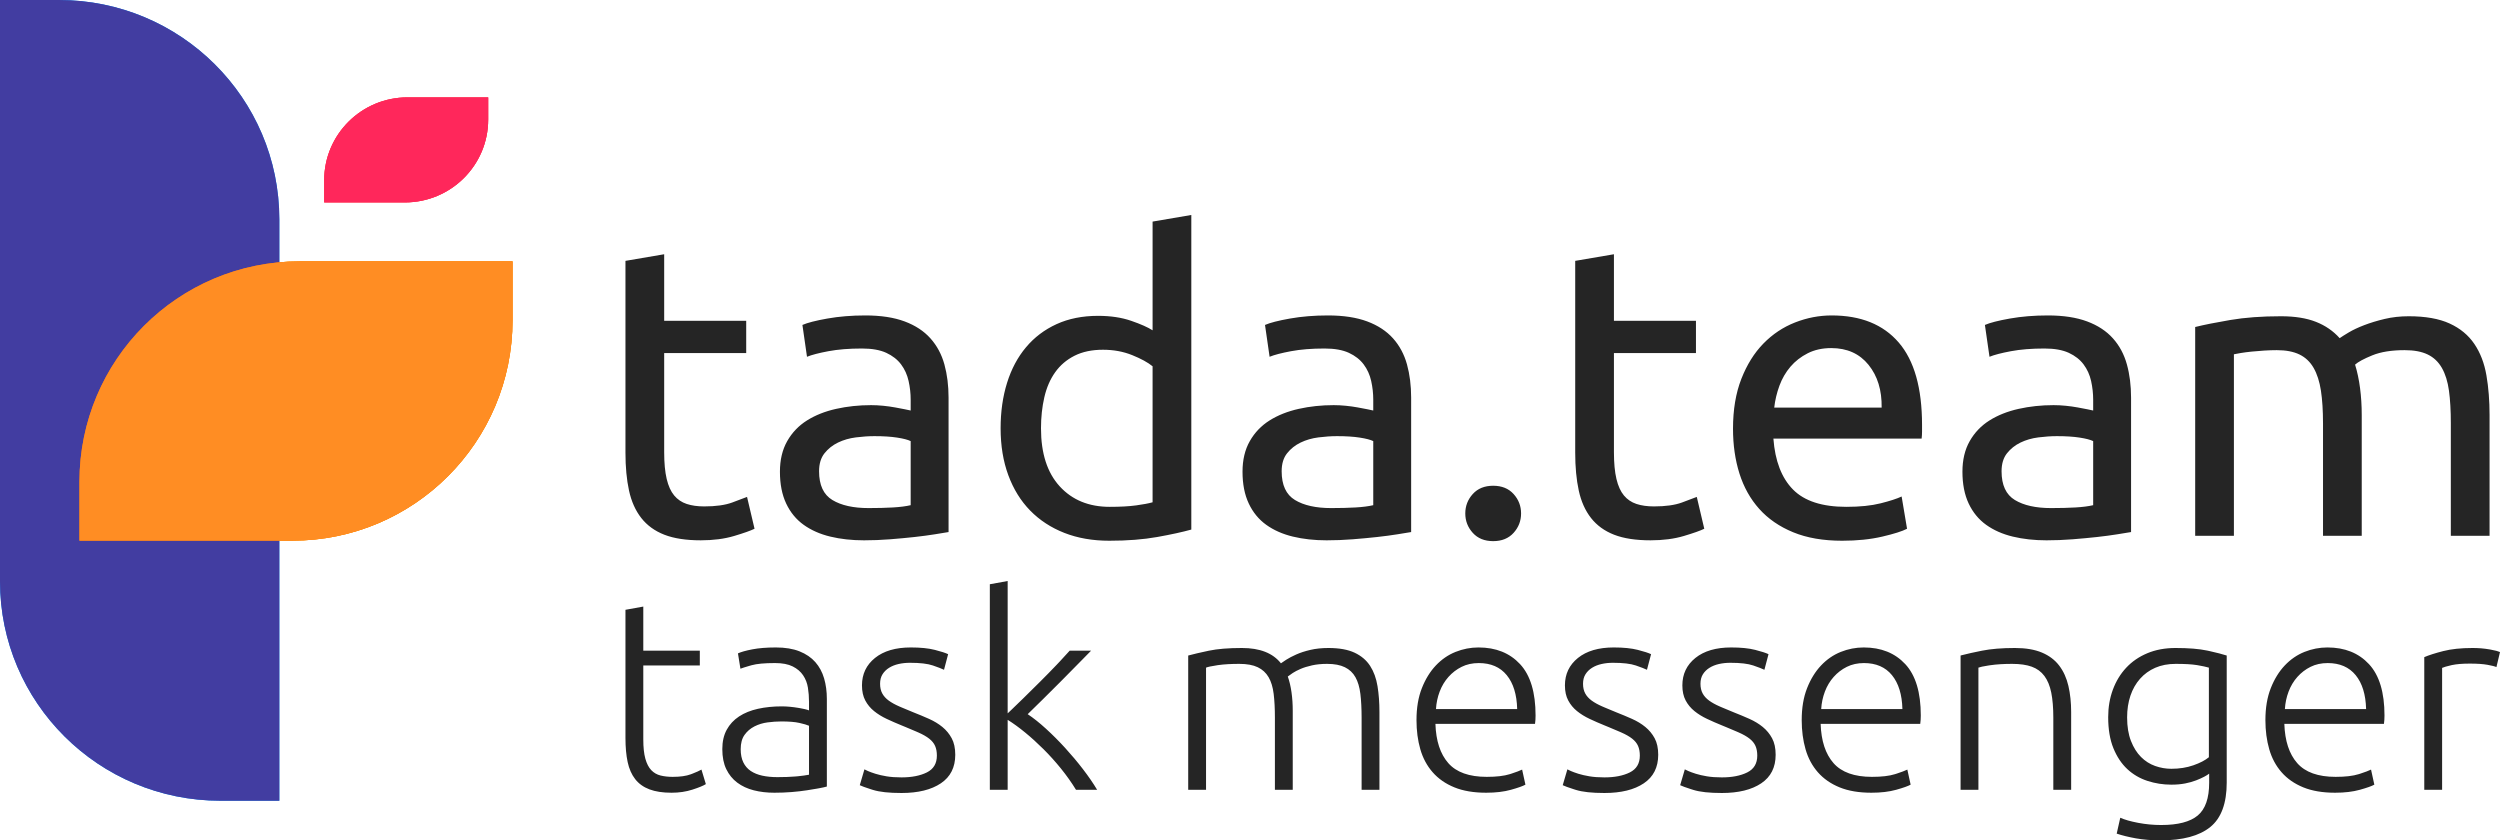 <?xml version="1.0" encoding="UTF-8"?> <svg xmlns="http://www.w3.org/2000/svg" width="2139" height="719" viewBox="0 0 2139 719" fill="none"> <path fill-rule="evenodd" clip-rule="evenodd" d="M239 685.112H188.572C84.426 685.112 0 601.071 0 497.4V0H50.428C154.574 0 239 84.041 239 187.712V685.112Z" fill="#0096FF"></path> <path fill-rule="evenodd" clip-rule="evenodd" d="M277.371 173.196V154.23C277.371 115.062 309.306 83.31 348.698 83.31H417.701V102.274C417.701 141.444 385.767 173.196 346.374 173.196H277.371Z" fill="#FF7F8A"></path> <path fill-rule="evenodd" clip-rule="evenodd" d="M67.972 462.588V412.167C67.972 308.036 152.299 223.621 256.321 223.621H438.532V274.042C438.532 378.173 354.205 462.588 250.184 462.588H67.972Z" fill="#FFB200"></path> <path fill-rule="evenodd" clip-rule="evenodd" d="M239 685.112H188.572C84.426 685.112 0 601.071 0 497.4V0H50.428C154.574 0 239 84.041 239 187.712V685.112Z" fill="#423DA1"></path> <path fill-rule="evenodd" clip-rule="evenodd" d="M277.371 173.196V154.23C277.371 115.062 309.306 83.31 348.698 83.31H417.702V102.274C417.702 141.444 385.767 173.196 346.374 173.196H277.371Z" fill="#FF3345"></path> <path fill-rule="evenodd" clip-rule="evenodd" d="M67.972 462.588V412.167C67.972 308.036 152.299 223.621 256.321 223.621H438.532V274.042C438.532 378.173 354.205 462.588 250.184 462.588H67.972Z" fill="#FF7700"></path> <path fill-rule="evenodd" clip-rule="evenodd" d="M277.371 173.196V154.23C277.371 115.062 309.306 83.31 348.698 83.31H417.702V102.274C417.702 141.444 385.767 173.196 346.374 173.196H277.371Z" fill="#FF275B"></path> <path fill-rule="evenodd" clip-rule="evenodd" d="M67.972 462.588V412.167C67.972 308.036 152.299 223.621 256.321 223.621H438.532V274.042C438.532 378.173 354.205 462.588 250.184 462.588H67.972Z" fill="#FF8D23"></path> <path fill-rule="evenodd" clip-rule="evenodd" d="M986.155 189.591L1019.29 183.932V453.101C1011.69 455.224 1001.95 457.346 990.073 459.468C978.198 461.59 964.542 462.651 949.105 462.651C934.855 462.651 922.03 460.411 910.63 455.931C899.23 451.451 889.493 445.084 881.418 436.831C873.343 428.578 867.108 418.497 862.715 406.589C858.321 394.681 856.124 381.299 856.124 366.444C856.124 352.295 857.965 339.326 861.646 327.536C865.327 315.746 870.73 305.606 877.855 297.117C884.98 288.628 893.708 282.026 904.039 277.31C914.371 272.594 926.186 270.236 939.486 270.236C950.174 270.236 959.614 271.651 967.808 274.48C976.002 277.31 982.117 280.022 986.155 282.615V189.591ZM638.455 274.478H568.274V217.532L535.143 223.191V387.31C535.143 399.572 536.153 410.36 538.171 419.674C540.19 428.989 543.693 436.829 548.681 443.196C553.668 449.562 560.259 454.337 568.453 457.521C576.646 460.704 587.037 462.296 599.624 462.296C610.312 462.296 619.812 461.058 628.124 458.582C636.437 456.106 642.255 454.043 645.58 452.392L639.168 425.157C636.793 426.1 632.577 427.692 626.521 429.932C620.465 432.172 612.449 433.292 602.474 433.292C596.774 433.292 591.787 432.585 587.512 431.17C583.237 429.755 579.674 427.338 576.824 423.919C573.974 420.5 571.837 415.784 570.412 409.771C568.987 403.758 568.274 396.153 568.274 386.957V302.067H638.455V274.478ZM764.032 434.181C757.976 434.534 751.029 434.711 743.191 434.711C730.129 434.711 719.798 432.412 712.198 427.814C704.598 423.216 700.798 415.022 700.798 403.231C700.798 396.865 702.342 391.736 705.429 387.845C708.517 383.954 712.376 380.889 717.007 378.649C721.638 376.409 726.745 374.935 732.326 374.227C737.907 373.52 743.191 373.166 748.179 373.166C755.779 373.166 762.251 373.579 767.594 374.404C772.938 375.23 776.797 376.232 779.172 377.411V432.235C775.135 433.178 770.088 433.827 764.032 434.181ZM740.341 269.887C753.641 269.887 764.863 271.597 774.007 275.016C783.151 278.435 790.513 283.269 796.094 289.518C801.676 295.767 805.654 303.195 808.029 311.801C810.404 320.408 811.591 329.899 811.591 340.275V455.229C808.741 455.7 804.763 456.349 799.657 457.174C794.551 458 788.791 458.766 782.379 459.473C775.966 460.181 769.019 460.829 761.538 461.419C754.057 462.008 746.635 462.303 739.273 462.303C728.823 462.303 719.204 461.242 710.417 459.12C701.629 456.997 694.029 453.637 687.617 449.039C681.204 444.441 676.217 438.369 672.654 430.823C669.092 423.277 667.311 414.199 667.311 403.588C667.311 393.448 669.389 384.724 673.545 377.414C677.701 370.104 683.342 364.209 690.467 359.728C697.592 355.248 705.904 351.947 715.404 349.825C724.904 347.702 734.879 346.641 745.329 346.641C748.654 346.641 752.098 346.818 755.66 347.172C759.223 347.526 762.607 347.997 765.813 348.587C769.019 349.176 771.81 349.707 774.185 350.178C776.56 350.65 778.223 351.004 779.173 351.24V342.043C779.173 336.62 778.579 331.255 777.391 325.95C776.204 320.644 774.066 315.928 770.979 311.801C767.891 307.675 763.676 304.374 758.332 301.898C752.988 299.422 746.041 298.184 737.491 298.184C726.566 298.184 717.007 298.95 708.813 300.483C700.62 302.016 694.504 303.607 690.467 305.258L686.548 278.023C690.823 276.136 697.948 274.309 707.923 272.54C717.898 270.772 728.704 269.887 740.341 269.887ZM968.695 303.841C976.295 306.906 982.114 310.09 986.152 313.391V429.76C982.827 430.703 978.136 431.587 972.08 432.413C966.024 433.238 958.483 433.651 949.458 433.651C931.646 433.651 917.396 427.815 906.708 416.142C896.021 404.47 890.677 387.905 890.677 366.447C890.677 357.015 891.627 348.172 893.527 339.919C895.427 331.666 898.514 324.533 902.789 318.52C907.064 312.507 912.586 307.791 919.355 304.371C926.124 300.952 934.258 299.243 943.758 299.243C952.783 299.243 961.095 300.775 968.695 303.841ZM1159.82 434.181C1153.77 434.534 1146.82 434.711 1138.98 434.711C1125.92 434.711 1115.59 432.412 1107.99 427.814C1100.39 423.216 1096.59 415.022 1096.59 403.231C1096.59 396.865 1098.13 391.736 1101.22 387.845C1104.31 383.954 1108.17 380.889 1112.8 378.649C1117.43 376.409 1122.54 374.935 1128.12 374.227C1133.7 373.52 1138.98 373.166 1143.97 373.166C1151.57 373.166 1158.04 373.579 1163.39 374.404C1168.73 375.23 1172.59 376.232 1174.96 377.411V432.235C1170.93 433.178 1165.88 433.827 1159.82 434.181ZM1136.13 269.887C1149.43 269.887 1160.65 271.597 1169.8 275.016C1178.94 278.435 1186.3 283.269 1191.89 289.518C1197.47 295.767 1201.44 303.195 1203.82 311.801C1206.19 320.408 1207.38 329.899 1207.38 340.275V455.229C1204.53 455.7 1200.55 456.349 1195.45 457.174C1190.34 458 1184.58 458.766 1178.17 459.473C1171.76 460.181 1164.81 460.829 1157.33 461.419C1149.85 462.008 1142.43 462.303 1135.06 462.303C1124.61 462.303 1115 461.242 1106.21 459.12C1097.42 456.997 1089.82 453.637 1083.41 449.039C1077 444.441 1072.01 438.369 1068.45 430.823C1064.88 423.277 1063.1 414.199 1063.1 403.588C1063.1 393.448 1065.18 384.724 1069.34 377.414C1073.49 370.104 1079.13 364.209 1086.26 359.728C1093.38 355.248 1101.7 351.947 1111.2 349.825C1120.7 347.702 1130.67 346.641 1141.12 346.641C1144.45 346.641 1147.89 346.818 1151.45 347.172C1155.01 347.526 1158.4 347.997 1161.6 348.587C1164.81 349.176 1167.6 349.707 1169.98 350.178C1172.35 350.65 1174.01 351.004 1174.96 351.24V342.043C1174.96 336.62 1174.37 331.255 1173.18 325.95C1172 320.644 1169.86 315.928 1166.77 311.801C1163.68 307.675 1159.47 304.374 1154.12 301.898C1148.78 299.422 1141.83 298.184 1133.28 298.184C1122.36 298.184 1112.8 298.95 1104.6 300.483C1096.41 302.016 1090.3 303.607 1086.26 305.258L1082.34 278.023C1086.61 276.136 1093.74 274.309 1103.71 272.54C1113.69 270.772 1124.5 269.887 1136.13 269.887ZM1295.02 455.926C1299.3 451.21 1301.43 445.669 1301.43 439.302C1301.43 432.936 1299.3 427.394 1295.02 422.678C1290.75 417.962 1284.93 415.604 1277.56 415.604C1270.2 415.604 1264.38 417.962 1260.11 422.678C1255.83 427.394 1253.7 432.936 1253.7 439.302C1253.7 445.669 1255.83 451.21 1260.11 455.926C1264.38 460.643 1270.2 463.001 1277.56 463.001C1284.93 463.001 1290.75 460.643 1295.02 455.926ZM1380.88 274.478H1451.06V302.067H1380.88V386.957C1380.88 396.153 1381.59 403.758 1383.02 409.771C1384.44 415.784 1386.58 420.5 1389.43 423.919C1392.28 427.338 1395.84 429.755 1400.12 431.17C1404.39 432.585 1409.38 433.292 1415.08 433.292C1425.05 433.292 1433.07 432.172 1439.12 429.932C1445.18 427.692 1449.4 426.1 1451.77 425.157L1458.18 452.392C1454.86 454.043 1449.04 456.106 1440.73 458.582C1432.42 461.058 1422.92 462.296 1412.23 462.296C1399.64 462.296 1389.25 460.704 1381.06 457.521C1372.86 454.337 1366.27 449.562 1361.28 443.196C1356.3 436.829 1352.79 428.989 1350.78 419.674C1348.76 410.36 1347.75 399.572 1347.75 387.31V223.191L1380.88 217.532V274.478ZM1489.89 324.181C1485.14 336.325 1482.76 350.532 1482.76 366.803C1482.76 380.715 1484.6 393.507 1488.28 405.18C1491.97 416.852 1497.61 426.932 1505.21 435.421C1512.81 443.91 1522.48 450.572 1534.24 455.406C1546 460.24 1559.95 462.657 1576.1 462.657C1588.92 462.657 1600.38 461.478 1610.48 459.12C1620.57 456.762 1627.64 454.521 1631.67 452.399L1627.04 424.81C1623.01 426.697 1617.01 428.642 1609.05 430.646C1601.1 432.651 1591.3 433.653 1579.66 433.653C1559 433.653 1543.8 428.701 1534.06 418.797C1524.32 408.893 1518.74 394.392 1517.32 375.291H1644.14C1644.38 373.405 1644.5 371.342 1644.5 369.102V363.619C1644.5 332.021 1637.85 308.5 1624.55 293.055C1611.25 277.61 1592.13 269.887 1567.19 269.887C1556.51 269.887 1546.06 271.892 1535.84 275.9C1525.63 279.909 1516.61 285.922 1508.77 293.939C1500.93 301.957 1494.64 312.037 1489.89 324.181ZM1609.94 348.755C1610.18 333.899 1606.44 321.696 1598.72 312.146C1591 302.596 1580.37 297.821 1566.84 297.821C1559.24 297.821 1552.53 299.295 1546.71 302.243C1540.89 305.19 1535.96 309.022 1531.92 313.738C1527.89 318.454 1524.74 323.878 1522.48 330.008C1520.23 336.139 1518.74 342.388 1518.03 348.755H1609.94ZM1775.78 434.181C1769.72 434.534 1762.77 434.711 1754.94 434.711C1741.87 434.711 1731.54 432.412 1723.94 427.814C1716.34 423.216 1712.54 415.022 1712.54 403.231C1712.54 396.865 1714.09 391.736 1717.17 387.845C1720.26 383.954 1724.12 380.889 1728.75 378.649C1733.38 376.409 1738.49 374.935 1744.07 374.227C1749.65 373.52 1754.94 373.166 1759.92 373.166C1767.52 373.166 1774 373.579 1779.34 374.404C1784.68 375.23 1788.54 376.232 1790.92 377.411V432.235C1786.88 433.178 1781.83 433.827 1775.78 434.181ZM1752.09 269.887C1765.39 269.887 1776.61 271.597 1785.75 275.016C1794.9 278.435 1802.26 283.269 1807.84 289.518C1813.42 295.767 1817.4 303.195 1819.77 311.801C1822.15 320.408 1823.34 329.899 1823.34 340.275V455.229C1820.49 455.7 1816.51 456.349 1811.4 457.174C1806.3 458 1800.54 458.766 1794.12 459.473C1787.71 460.181 1780.77 460.829 1773.28 461.419C1765.8 462.008 1758.38 462.303 1751.02 462.303C1740.57 462.303 1730.95 461.242 1722.16 459.12C1713.37 456.997 1705.77 453.637 1699.36 449.039C1692.95 444.441 1687.96 438.369 1684.4 430.823C1680.84 423.277 1679.06 414.199 1679.06 403.588C1679.06 393.448 1681.13 384.724 1685.29 377.414C1689.45 370.104 1695.09 364.209 1702.21 359.728C1709.34 355.248 1717.65 351.947 1727.15 349.825C1736.65 347.702 1746.62 346.641 1757.07 346.641C1760.4 346.641 1763.84 346.818 1767.41 347.172C1770.97 347.526 1774.35 347.997 1777.56 348.587C1780.77 349.176 1783.56 349.707 1785.93 350.178C1788.31 350.65 1789.97 351.004 1790.92 351.24V342.043C1790.92 336.62 1790.32 331.255 1789.14 325.95C1787.95 320.644 1785.81 315.928 1782.72 311.801C1779.64 307.675 1775.42 304.374 1770.08 301.898C1764.73 299.422 1757.79 298.184 1749.24 298.184C1738.31 298.184 1728.75 298.95 1720.56 300.483C1712.37 302.016 1706.25 303.607 1702.21 305.258L1698.29 278.023C1702.57 276.136 1709.69 274.309 1719.67 272.54C1729.64 270.772 1740.45 269.887 1752.09 269.887ZM1908.3 273.772C1895.83 275.894 1885.8 277.898 1878.2 279.785V458.406H1911.33V303.129C1912.28 302.893 1914.18 302.54 1917.03 302.068C1919.88 301.596 1923.03 301.184 1926.47 300.83C1929.91 300.476 1933.54 300.182 1937.34 299.946C1941.14 299.71 1944.7 299.592 1948.02 299.592C1955.86 299.592 1962.33 300.83 1967.44 303.306C1972.54 305.782 1976.58 309.614 1979.55 314.801C1982.52 319.989 1984.6 326.474 1985.79 334.255C1986.97 342.037 1987.57 351.351 1987.57 362.198V458.406H2020.7V355.124C2020.7 347.106 2020.22 339.443 2019.27 332.133C2018.32 324.823 2016.9 318.103 2015 311.972C2017.61 309.614 2022.54 306.961 2029.78 304.013C2037.03 301.066 2046.23 299.592 2057.39 299.592C2065.47 299.592 2072.06 300.83 2077.16 303.306C2082.27 305.782 2086.31 309.614 2089.28 314.801C2092.24 319.989 2094.26 326.474 2095.33 334.255C2096.4 342.037 2096.93 351.351 2096.93 362.198V458.406H2130.07V355.124C2130.07 342.862 2129.18 331.543 2127.39 321.168C2125.61 310.793 2122.17 301.832 2117.06 294.286C2111.96 286.741 2104.89 280.905 2095.87 276.778C2086.84 272.651 2075.2 270.588 2060.95 270.588C2053.59 270.588 2046.7 271.355 2040.29 272.887C2033.88 274.42 2028.06 276.188 2022.83 278.193C2017.61 280.197 2013.22 282.26 2009.65 284.383C2006.09 286.505 2003.48 288.156 2001.82 289.335C1996.35 283.204 1989.59 278.547 1981.51 275.363C1973.44 272.18 1963.46 270.588 1951.59 270.588C1935.2 270.588 1920.77 271.649 1908.3 273.772Z" fill="#252525"></path> <path fill-rule="evenodd" clip-rule="evenodd" d="M879.296 611.05C884.147 614.272 889.351 618.415 894.907 623.479C900.463 628.543 905.941 634.029 911.34 639.937C916.739 645.845 921.826 651.906 926.599 658.12C931.373 664.335 935.403 670.204 938.689 675.729H920.613C916.857 669.591 912.592 663.568 907.819 657.66C903.045 651.752 898.037 646.19 892.794 640.972C887.551 635.755 882.308 630.998 877.066 626.702C871.823 622.405 866.854 618.799 862.159 615.884V675.729H846.899V499.876L862.159 497.114V610.359L864.942 607.724C868.119 604.7 871.573 601.359 875.305 597.7C880.157 592.943 885.047 588.109 889.977 583.199C894.907 578.289 899.563 573.532 903.945 568.928L906.676 566.043C909.908 562.607 912.754 559.502 915.214 556.729H933.525L926.746 563.644L910.775 579.84C909.567 581.063 908.347 582.298 907.114 583.544C902.184 588.531 897.294 593.403 892.442 598.16L879.296 611.05ZM598.762 556.729H550.402V518.981L535.143 521.743V631.305C535.143 639.285 535.769 646.19 537.021 652.021C538.273 657.852 540.425 662.724 543.477 666.637C546.529 670.55 550.598 673.465 555.685 675.383C560.771 677.302 567.07 678.261 574.582 678.261C580.999 678.261 586.946 677.378 592.424 675.614C597.902 673.849 601.736 672.276 603.927 670.895L600.171 658.466C598.272 659.53 595.727 660.68 592.535 661.917L591.015 662.494C587.103 663.952 581.938 664.68 575.521 664.68C571.765 664.68 568.322 664.297 565.192 663.53C562.062 662.762 559.402 661.228 557.21 658.926C555.019 656.624 553.337 653.364 552.163 649.144C550.989 644.924 550.402 639.438 550.402 632.686V569.389H598.762V556.729ZM680.808 664.338C676.347 664.722 671.144 664.914 665.196 664.914C660.345 664.914 656.002 664.492 652.167 663.648C648.333 662.804 645.047 661.461 642.308 659.62C639.569 657.778 637.456 655.323 635.969 652.254C634.482 649.185 633.739 645.426 633.739 640.976C633.739 635.912 634.835 631.846 637.026 628.777C639.217 625.708 642.034 623.291 645.477 621.526C648.92 619.761 652.676 618.611 656.745 618.074C660.814 617.536 664.727 617.268 668.483 617.268C675.056 617.268 680.221 617.69 683.977 618.534C687.733 619.378 690.472 620.183 692.193 620.951V662.842C689.545 663.362 686.42 663.799 682.819 664.153L680.808 664.338ZM663.79 553.964C671.772 553.964 678.54 555.076 684.096 557.301C689.652 559.526 694.152 562.595 697.595 566.508C701.038 570.421 703.542 575.063 705.107 580.434C706.672 585.804 707.455 591.635 707.455 597.927V672.963C705.89 673.424 703.62 673.922 700.647 674.459L698.806 674.786C696.277 675.228 693.448 675.695 690.317 676.186C686.405 676.8 682.062 677.298 677.288 677.682C672.515 678.066 667.624 678.257 662.616 678.257C656.199 678.257 650.291 677.567 644.892 676.186C639.493 674.805 634.798 672.618 630.807 669.626C626.816 666.634 623.686 662.797 621.416 658.117C619.147 653.437 618.012 647.721 618.012 640.969C618.012 634.524 619.264 629 621.768 624.397C624.273 619.793 627.794 615.995 632.333 613.003C636.871 610.011 642.271 607.824 648.531 606.443C654.791 605.062 661.599 604.372 668.955 604.372C671.146 604.372 673.454 604.487 675.88 604.717C678.306 604.947 680.653 605.254 682.923 605.638L684.566 605.925C685.886 606.165 687.085 606.405 688.161 606.645L688.792 606.789C690.435 607.172 691.569 607.517 692.195 607.824V600.459C692.195 596.316 691.882 592.288 691.256 588.375C690.63 584.462 689.261 580.932 687.148 577.787C685.035 574.641 682.062 572.109 678.227 570.191C674.393 568.273 669.346 567.314 663.086 567.314C654.165 567.314 647.513 567.928 643.131 569.155L640.921 569.784C637.653 570.728 635.182 571.516 633.506 572.147L631.394 559.028C634.054 557.8 638.162 556.649 643.718 555.575C649.274 554.501 655.965 553.964 663.79 553.964ZM793.023 660.879C787.311 663.718 780.073 665.137 771.308 665.137C766.457 665.137 762.192 664.831 758.514 664.217C754.836 663.603 751.667 662.874 749.006 662.03C746.346 661.186 744.233 660.419 742.668 659.728C741.387 659.163 740.474 658.727 739.927 658.419L739.616 658.232L735.625 671.812C737.269 672.618 740.35 673.747 744.869 675.199L746.894 675.84C752.528 677.605 760.666 678.487 771.308 678.487C785.55 678.487 796.779 675.725 804.996 670.201C813.212 664.677 817.321 656.544 817.321 645.803C817.321 640.125 816.303 635.407 814.269 631.647C812.234 627.888 809.574 624.665 806.287 621.98C803 619.295 799.205 616.993 794.901 615.075C790.597 613.157 786.098 611.277 781.403 609.436C777.689 607.929 774.316 606.525 771.284 605.224L769.313 604.372C765.791 602.837 762.818 601.188 760.392 599.423C757.966 597.658 756.127 595.625 754.875 593.323C753.623 591.022 752.997 588.26 752.997 585.037C752.997 581.815 753.702 579.091 755.11 576.866C756.519 574.641 758.397 572.8 760.744 571.342C763.092 569.884 765.792 568.81 768.843 568.119C771.895 567.429 775.143 567.084 778.586 567.084C787.194 567.084 793.728 567.851 798.188 569.385C802.648 570.92 805.818 572.147 807.696 573.068L811.217 559.718C809.026 558.644 805.231 557.416 799.831 556.035C794.432 554.654 787.585 553.964 779.29 553.964C766.3 553.964 756.088 556.956 748.654 562.941C741.22 568.925 737.503 576.751 737.503 586.418C737.503 591.482 738.442 595.779 740.32 599.308C742.198 602.837 744.703 605.868 747.833 608.4C750.963 610.932 754.562 613.157 758.631 615.075C762.701 616.993 767.004 618.873 771.543 620.714L774.816 622.058C778.332 623.511 781.448 624.827 784.164 626.007L785.746 626.699C789.58 628.386 792.671 630.151 795.019 631.993C797.366 633.834 799.049 635.905 800.066 638.207C801.083 640.509 801.592 643.271 801.592 646.493C801.592 653.245 798.736 658.04 793.023 660.879ZM1034.35 556.729C1027.07 558.263 1021.17 559.644 1016.63 560.872V675.728H1031.89V571.23C1033.3 570.616 1036.54 569.926 1041.63 569.158L1042.54 569.027C1047.45 568.347 1053.37 568.007 1060.29 568.007C1066.87 568.007 1072.15 568.966 1076.14 570.885C1080.13 572.803 1083.22 575.641 1085.41 579.401C1087.6 583.16 1089.05 587.917 1089.75 593.672C1090.46 599.426 1090.81 606.216 1090.81 614.042V675.728H1106.07V608.058C1106.07 602.533 1105.72 597.278 1105.01 592.291C1104.31 587.304 1103.25 582.815 1101.84 578.826C1102.63 578.212 1103.92 577.291 1105.72 576.063L1106.27 575.695C1107.98 574.59 1110.11 573.486 1112.64 572.381C1115.46 571.153 1118.79 570.117 1122.62 569.273C1126.45 568.429 1130.72 568.007 1135.41 568.007C1141.67 568.007 1146.76 568.966 1150.67 570.885C1154.59 572.803 1157.6 575.641 1159.71 579.401C1161.82 583.16 1163.23 587.917 1163.94 593.672C1164.64 599.426 1164.99 606.216 1164.99 614.042V675.728H1180.25V609.208C1180.25 601.229 1179.71 593.864 1178.61 587.112C1177.51 580.36 1175.4 574.567 1172.27 569.734C1169.14 564.9 1164.72 561.141 1159.01 558.455C1153.3 555.77 1145.82 554.427 1136.59 554.427C1130.95 554.427 1125.83 554.964 1121.21 556.038C1116.59 557.113 1112.56 558.417 1109.12 559.951C1105.68 561.486 1102.82 562.982 1100.55 564.44C1098.59 565.703 1097.18 566.65 1096.33 567.279L1095.98 567.547C1089.09 558.8 1077.98 554.427 1062.64 554.427C1051.06 554.427 1041.63 555.194 1034.35 556.729ZM1211.95 616.111C1211.95 605.676 1213.47 596.584 1216.53 588.835C1219.58 581.086 1223.57 574.603 1228.5 569.385C1233.43 564.168 1239.06 560.294 1245.4 557.762C1251.74 555.23 1258.27 553.964 1265 553.964C1279.87 553.964 1291.73 558.721 1300.57 568.235C1309.41 577.748 1313.83 592.403 1313.83 612.198C1313.83 613.425 1313.79 614.653 1313.72 615.88C1313.64 617.108 1313.52 618.259 1313.36 619.333H1228.15C1228.62 633.911 1232.29 645.112 1239.18 652.938C1246.07 660.764 1257.02 664.677 1272.05 664.677C1280.34 664.677 1286.91 663.91 1291.77 662.375L1293.33 661.872C1297.38 660.554 1300.38 659.417 1302.33 658.462L1305.15 671.352C1302.96 672.58 1298.85 674.037 1292.82 675.725C1286.8 677.413 1279.71 678.257 1271.58 678.257C1260.93 678.257 1251.86 676.723 1244.34 673.654C1236.83 670.585 1230.65 666.288 1225.8 660.764C1220.95 655.24 1217.43 648.68 1215.23 641.084C1213.04 633.489 1211.95 625.164 1211.95 616.111ZM1289.18 577.679C1294.82 584.584 1297.79 594.252 1298.1 606.681H1228.62C1228.93 601.464 1229.98 596.477 1231.78 591.72C1233.58 586.963 1236.09 582.781 1239.3 579.175C1242.51 575.569 1246.26 572.692 1250.57 570.544C1254.87 568.396 1259.76 567.321 1265.24 567.321C1275.57 567.321 1283.55 570.774 1289.18 577.679ZM1372.75 665.137C1381.52 665.137 1388.76 663.718 1394.47 660.879C1400.18 658.04 1403.04 653.245 1403.04 646.493C1403.04 643.271 1402.53 640.509 1401.51 638.207C1400.5 635.905 1398.81 633.834 1396.47 631.993C1394.12 630.151 1391.03 628.386 1387.19 626.699L1385.61 626.007C1382.89 624.827 1379.78 623.511 1376.26 622.058L1372.99 620.714C1368.45 618.873 1364.15 616.993 1360.08 615.075C1356.01 613.157 1352.41 610.932 1349.28 608.4C1346.15 605.868 1343.65 602.837 1341.77 599.308C1339.89 595.779 1338.95 591.482 1338.95 586.418C1338.95 576.751 1342.67 568.925 1350.1 562.941C1357.53 556.956 1367.75 553.964 1380.74 553.964C1389.03 553.964 1395.88 554.654 1401.28 556.035C1406.68 557.416 1410.47 558.644 1412.66 559.718L1409.14 573.068C1407.26 572.147 1404.09 570.92 1399.63 569.385C1395.17 567.851 1388.64 567.084 1380.03 567.084C1376.59 567.084 1373.34 567.429 1370.29 568.119C1367.24 568.81 1364.54 569.884 1362.19 571.342C1359.84 572.8 1357.97 574.641 1356.56 576.866C1355.15 579.091 1354.44 581.815 1354.44 585.037C1354.44 588.26 1355.07 591.022 1356.32 593.323C1357.57 595.625 1359.41 597.658 1361.84 599.423C1364.26 601.188 1367.24 602.837 1370.76 604.372L1372.73 605.224C1375.76 606.525 1379.14 607.929 1382.85 609.436C1387.54 611.277 1392.04 613.157 1396.35 615.075C1400.65 616.993 1404.45 619.295 1407.73 621.98C1411.02 624.665 1413.68 627.888 1415.72 631.647C1417.75 635.407 1418.77 640.125 1418.77 645.803C1418.77 656.544 1414.66 664.677 1406.44 670.201C1398.23 675.725 1387 678.487 1372.75 678.487C1362.11 678.487 1353.97 677.605 1348.34 675.84L1346.32 675.199C1341.8 673.747 1338.72 672.618 1337.07 671.812L1341.06 658.232L1341.37 658.419C1341.92 658.727 1342.83 659.163 1344.11 659.728C1345.68 660.419 1347.79 661.186 1350.45 662.03C1353.11 662.874 1356.28 663.603 1359.96 664.217C1363.64 664.831 1367.9 665.137 1372.75 665.137ZM1494.95 660.879C1489.23 663.718 1482 665.137 1473.23 665.137C1468.38 665.137 1464.12 664.831 1460.44 664.217C1456.76 663.603 1453.59 662.874 1450.93 662.03C1448.27 661.186 1446.16 660.419 1444.59 659.728C1443.31 659.163 1442.4 658.727 1441.85 658.419L1441.54 658.232L1437.55 671.812C1439.19 672.618 1442.27 673.747 1446.79 675.199L1448.82 675.84C1454.45 677.605 1462.59 678.487 1473.23 678.487C1487.47 678.487 1498.7 675.725 1506.92 670.201C1515.14 664.677 1519.24 656.544 1519.24 645.803C1519.24 640.125 1518.23 635.407 1516.19 631.647C1514.16 627.888 1511.5 624.665 1508.21 621.98C1504.92 619.295 1501.13 616.993 1496.83 615.075C1492.52 613.157 1488.02 611.277 1483.33 609.436C1479.61 607.929 1476.24 606.525 1473.21 605.224L1471.24 604.372C1467.72 602.837 1464.74 601.188 1462.32 599.423C1459.89 597.658 1458.05 595.625 1456.8 593.323C1455.55 591.022 1454.92 588.26 1454.92 585.037C1454.92 581.815 1455.63 579.091 1457.03 576.866C1458.44 574.641 1460.32 572.8 1462.67 571.342C1465.02 569.884 1467.72 568.81 1470.77 568.119C1473.82 567.429 1477.07 567.084 1480.51 567.084C1489.12 567.084 1495.65 567.851 1500.11 569.385C1504.57 570.92 1507.74 572.147 1509.62 573.068L1513.14 559.718C1510.95 558.644 1507.15 557.416 1501.76 556.035C1496.36 554.654 1489.51 553.964 1481.21 553.964C1468.22 553.964 1458.01 556.956 1450.58 562.941C1443.14 568.925 1439.43 576.751 1439.43 586.418C1439.43 591.482 1440.37 595.779 1442.24 599.308C1444.12 602.837 1446.63 605.868 1449.76 608.4C1452.89 610.932 1456.49 613.157 1460.56 615.075C1464.62 616.993 1468.93 618.873 1473.47 620.714L1476.74 622.058C1480.26 623.511 1483.37 624.827 1486.09 626.007L1487.67 626.699C1491.5 628.386 1494.6 630.151 1496.94 631.993C1499.29 633.834 1500.97 635.905 1501.99 638.207C1503.01 640.509 1503.52 643.271 1503.52 646.493C1503.52 653.245 1500.66 658.04 1494.95 660.879ZM1541.54 616.111C1541.54 605.676 1543.07 596.584 1546.12 588.835C1549.17 581.086 1553.16 574.603 1558.09 569.385C1563.02 564.168 1568.66 560.294 1575 557.762C1581.33 555.23 1587.87 553.964 1594.6 553.964C1609.47 553.964 1621.32 558.721 1630.16 568.235C1639.01 577.748 1643.43 592.403 1643.43 612.198C1643.43 613.425 1643.39 614.653 1643.31 615.88C1643.23 617.108 1643.11 618.259 1642.96 619.333H1557.74C1558.21 633.911 1561.89 645.112 1568.77 652.938C1575.66 660.764 1586.62 664.677 1601.64 664.677C1609.94 664.677 1616.51 663.91 1621.36 662.375L1622.93 661.872C1626.98 660.554 1629.98 659.417 1631.92 658.462L1634.74 671.352C1632.55 672.58 1628.44 674.037 1622.42 675.725C1616.39 677.413 1609.31 678.257 1601.17 678.257C1590.53 678.257 1581.45 676.723 1573.94 673.654C1566.43 670.585 1560.25 666.288 1555.39 660.764C1550.54 655.24 1547.02 648.68 1544.83 641.084C1542.64 633.489 1541.54 625.164 1541.54 616.111ZM1618.78 577.679C1624.41 584.584 1627.39 594.252 1627.7 606.681H1558.21C1558.52 601.464 1559.58 596.477 1561.38 591.72C1563.18 586.963 1565.68 582.781 1568.89 579.175C1572.1 575.569 1575.86 572.692 1580.16 570.544C1584.46 568.396 1589.36 567.321 1594.83 567.321C1605.16 567.321 1613.14 570.774 1618.78 577.679ZM1677.47 675.728V560.872L1678.81 560.517C1683.18 559.38 1688.84 558.117 1695.78 556.729C1703.45 555.194 1712.84 554.427 1723.95 554.427C1733.18 554.427 1740.89 555.731 1747.07 558.34C1753.26 560.949 1758.19 564.67 1761.86 569.504C1765.54 574.337 1768.16 580.13 1769.73 586.882C1771.29 593.633 1772.08 601.076 1772.08 609.208V675.728H1756.82V614.042C1756.82 605.602 1756.23 598.467 1755.06 592.636C1753.88 586.805 1751.93 582.048 1749.19 578.365C1746.45 574.682 1742.85 572.035 1738.39 570.424C1733.93 568.813 1728.33 568.007 1721.6 568.007C1714.4 568.007 1708.18 568.391 1702.94 569.158L1700.98 569.455C1696.84 570.104 1694.09 570.696 1692.73 571.23V675.728H1677.47ZM1879.01 667.672C1881.75 666.598 1884.06 665.562 1885.93 664.565C1887.81 663.568 1889.22 662.685 1890.16 661.918V669.744C1890.16 682.941 1886.91 692.263 1880.42 697.71C1873.92 703.157 1863.48 705.881 1849.08 705.881C1842.5 705.881 1835.97 705.267 1829.48 704.04C1822.98 702.812 1817.86 701.354 1814.1 699.666L1811.05 713.247C1815.59 714.781 1821.02 716.124 1827.36 717.275C1833.7 718.426 1840.78 719.001 1848.61 719.001C1867.55 719.001 1881.71 715.203 1891.1 707.607C1900.49 700.012 1905.18 687.314 1905.18 669.514V560.872C1901.32 559.653 1896.51 558.405 1890.75 557.127L1888.4 556.614C1881.59 555.156 1872.55 554.427 1861.29 554.427C1852.36 554.427 1844.34 555.923 1837.22 558.916C1830.1 561.908 1824.08 566.051 1819.15 571.345C1814.22 576.639 1810.42 582.892 1807.76 590.104C1805.1 597.316 1803.77 605.142 1803.77 613.582C1803.77 624.016 1805.26 632.878 1808.23 640.167C1811.2 647.456 1815.16 653.402 1820.09 658.005C1825.02 662.609 1830.77 665.984 1837.34 668.133C1843.91 670.281 1850.72 671.355 1857.76 671.355C1862.15 671.355 1866.1 671.01 1869.62 670.319C1873.14 669.629 1876.27 668.747 1879.01 667.672ZM1889.92 571.231C1887.45 570.519 1884.31 569.84 1880.49 569.193L1879.59 569.045C1875.37 568.354 1869.34 568.009 1861.52 568.009C1854.94 568.009 1849.11 569.121 1844.03 571.346C1838.94 573.572 1834.6 576.717 1831 580.784C1827.4 584.85 1824.66 589.684 1822.78 595.285C1820.9 600.885 1819.96 607.062 1819.96 613.813C1819.96 621.639 1821.06 628.353 1823.25 633.954C1825.44 639.555 1828.3 644.12 1831.82 647.649C1835.34 651.178 1839.37 653.748 1843.91 655.36C1848.45 656.971 1853.07 657.777 1857.76 657.777C1864.65 657.777 1870.95 656.779 1876.66 654.784C1882.37 652.789 1886.79 650.488 1889.92 647.879V571.231ZM1942.86 588.835C1939.81 596.584 1938.28 605.676 1938.28 616.111C1938.28 625.164 1939.38 633.489 1941.57 641.084C1943.76 648.68 1947.28 655.24 1952.13 660.764C1956.98 666.288 1963.17 670.585 1970.68 673.654C1978.19 676.723 1987.27 678.257 1997.91 678.257C2006.05 678.257 2013.13 677.413 2019.16 675.725C2025.18 674.037 2029.29 672.58 2031.48 671.352L2028.66 658.462C2026.72 659.417 2023.72 660.554 2019.67 661.872L2018.1 662.375C2013.25 663.91 2006.67 664.677 1998.38 664.677C1983.35 664.677 1972.4 660.764 1965.51 652.938C1958.63 645.112 1954.95 633.911 1954.48 619.333H2039.7C2039.85 618.259 2039.97 617.108 2040.05 615.88C2040.13 614.653 2040.17 613.425 2040.17 612.198C2040.17 592.403 2035.74 577.748 2026.9 568.235C2018.06 558.721 2006.2 553.964 1991.34 553.964C1984.61 553.964 1978.07 555.23 1971.73 557.762C1965.4 560.294 1959.76 564.168 1954.83 569.385C1949.9 574.603 1945.91 581.086 1942.86 588.835ZM2024.44 606.681C2024.12 594.252 2021.15 584.584 2015.52 577.679C2009.88 570.774 2001.9 567.321 1991.57 567.321C1986.09 567.321 1981.2 568.396 1976.9 570.544C1972.6 572.692 1968.84 575.569 1965.63 579.175C1962.42 582.781 1959.92 586.963 1958.12 591.72C1956.32 596.477 1955.26 601.464 1954.95 606.681H2024.44ZM2129.73 555.578C2125.27 554.811 2120.53 554.427 2115.52 554.427C2105.66 554.427 2097.29 555.31 2090.41 557.074C2083.52 558.839 2078.12 560.565 2074.21 562.253V675.728H2089.47V571.46C2090.72 570.846 2093.34 570.079 2097.33 569.158L2098.01 569.009C2101.91 568.188 2106.97 567.777 2113.18 567.777C2119.44 567.777 2124.48 568.122 2128.32 568.813C2132.15 569.504 2134.7 570.156 2135.95 570.769L2139 557.88C2137.47 557.198 2134.86 556.516 2131.16 555.834L2129.73 555.578Z" fill="#252525"></path> </svg> 